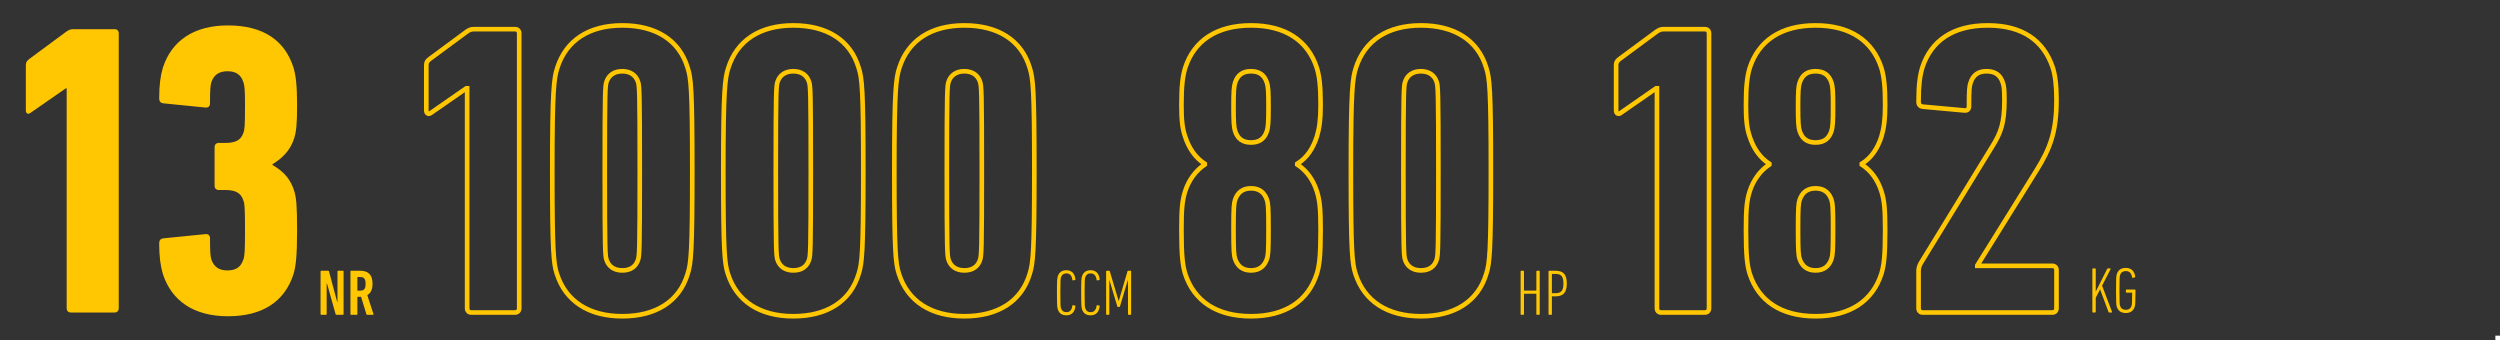 <svg width="1080" height="147" viewBox="0 0 1080 147" fill="none" xmlns="http://www.w3.org/2000/svg">
<rect x="0" y="0" width="1080" height="147" fill="#333333" stroke="none"/>
<rect x="1078" y="145" width="2" height="2" fill="white"/>
<path d="M28.8 133.2C28.8 134.28 29.52 135 30.6 135H49.5C50.58 135 51.3 134.28 51.3 133.2V14.4C51.3 13.32 50.58 12.6 49.5 12.6H31.68C30.42 12.6 29.7 12.96 28.62 13.68L12.78 25.38C11.52 26.28 11.16 27 11.16 28.26V47.7C11.16 49.14 12.24 49.5 13.14 48.78L28.44 38.16H28.8V133.2ZM70.383 118.44C74.163 129.96 83.703 136.62 98.463 136.62C113.583 136.62 122.943 130.14 126.723 118.62C127.803 115.2 128.343 110.52 128.343 99.54C128.343 88.38 127.983 85.32 127.083 82.44C125.463 77.22 122.403 73.98 117.723 71.28V70.92C122.223 68.22 125.463 64.8 127.083 59.76C127.983 56.88 128.343 53.64 128.343 45.54C128.343 37.08 127.803 32.4 126.723 28.98C122.943 17.46 113.763 10.98 98.463 10.98C83.703 10.98 74.163 17.64 70.383 29.16C69.303 32.76 68.763 36.9 68.763 42.48C68.763 43.74 69.303 44.46 70.563 44.64L88.563 46.44C89.823 46.62 90.723 46.08 90.723 44.64C90.723 38.7 90.903 37.08 91.263 35.64C92.343 32.4 94.503 30.78 98.283 30.78C101.883 30.78 104.043 32.22 105.123 35.46C105.663 36.9 105.843 38.7 105.843 45.54C105.843 54.54 105.663 56.16 105.123 57.42C104.043 60.66 101.523 61.74 97.383 61.74H94.503C93.423 61.74 92.703 62.46 92.703 63.54V80.28C92.703 81.36 93.423 82.08 94.503 82.08H97.203C101.523 82.08 104.043 83.16 105.123 86.58C105.663 87.84 105.843 89.64 105.843 99.36C105.843 108.9 105.663 110.7 105.123 112.14C104.043 115.38 101.883 116.82 98.283 116.82C94.503 116.82 92.343 115.2 91.263 111.96C90.903 110.52 90.723 108.9 90.723 102.96C90.723 101.52 89.823 100.98 88.563 101.16L70.563 102.96C69.303 103.14 68.763 103.86 68.763 105.12C68.763 110.7 69.303 114.84 70.383 118.44Z" fill="#FFC602"/>
<path d="M201.62 13.68L201.065 12.848L201.045 12.861L201.026 12.876L201.62 13.68ZM185.78 25.38L186.361 26.194L186.368 26.189L186.374 26.184L185.78 25.38ZM186.14 48.78L185.57 47.959L185.542 47.978L185.515 47.999L186.14 48.78ZM201.44 38.16V37.16H201.127L200.87 37.339L201.44 38.16ZM201.8 38.16H202.8V37.16H201.8V38.16ZM200.8 133.2C200.8 133.967 201.06 134.684 201.588 135.212C202.116 135.74 202.833 136 203.6 136V134C203.287 134 203.104 133.9 203.002 133.798C202.9 133.696 202.8 133.513 202.8 133.2H200.8ZM203.6 136H222.5V134H203.6V136ZM222.5 136C223.267 136 223.984 135.74 224.512 135.212C225.04 134.684 225.3 133.967 225.3 133.2H223.3C223.3 133.513 223.2 133.696 223.098 133.798C222.996 133.9 222.813 134 222.5 134V136ZM225.3 133.2V14.4H223.3V133.2H225.3ZM225.3 14.4C225.3 13.633 225.04 12.916 224.512 12.388C223.984 11.86 223.267 11.6 222.5 11.6V13.6C222.813 13.6 222.996 13.7 223.098 13.802C223.2 13.904 223.3 14.087 223.3 14.4H225.3ZM222.5 11.6H204.68V13.6H222.5V11.6ZM204.68 11.6C203.945 11.6 203.327 11.707 202.727 11.935C202.145 12.157 201.618 12.48 201.065 12.848L202.175 14.512C202.702 14.16 203.075 13.943 203.438 13.805C203.783 13.673 204.155 13.6 204.68 13.6V11.6ZM201.026 12.876L185.186 24.576L186.374 26.184L202.214 14.484L201.026 12.876ZM185.199 24.566C184.511 25.057 183.971 25.567 183.621 26.203C183.264 26.853 183.16 27.533 183.16 28.26H185.16C185.16 27.727 185.236 27.417 185.374 27.167C185.519 26.904 185.789 26.603 186.361 26.194L185.199 24.566ZM183.16 28.26V47.7H185.16V28.26H183.16ZM183.16 47.7C183.16 48.652 183.532 49.553 184.387 49.955C185.218 50.346 186.118 50.078 186.765 49.561L185.515 47.999C185.262 48.202 185.172 48.114 185.238 48.145C185.265 48.158 185.257 48.168 185.233 48.121C185.205 48.068 185.16 47.939 185.16 47.7H183.16ZM186.71 49.602L202.01 38.981L200.87 37.339L185.57 47.959L186.71 49.602ZM201.44 39.16H201.8V37.16H201.44V39.16ZM200.8 38.16V133.2H202.8V38.16H200.8ZM240.563 118.26L241.516 117.957L241.515 117.955L240.563 118.26ZM297.083 118.26L296.13 117.955L296.127 117.965L296.125 117.974L297.083 118.26ZM297.083 29.34L296.125 29.626L296.127 29.635L296.13 29.645L297.083 29.34ZM240.743 29.34L241.695 29.645L241.696 29.643L240.743 29.34ZM261.983 112.14L261.025 112.427L261.028 112.438L261.983 112.14ZM261.983 35.46L261.028 35.162L261.025 35.173L261.983 35.46ZM275.663 35.46L276.621 35.173L276.617 35.162L275.663 35.46ZM275.663 112.14L276.617 112.438L276.621 112.427L275.663 112.14ZM239.61 118.563C241.566 124.71 245.167 129.495 250.167 132.734C255.156 135.967 261.476 137.62 268.823 137.62V135.62C261.77 135.62 255.85 134.033 251.254 131.056C246.668 128.085 243.34 123.69 241.516 117.957L239.61 118.563ZM268.823 137.62C276.164 137.62 282.528 136.014 287.542 132.805C292.569 129.587 296.176 124.794 298.041 118.546L296.125 117.974C294.39 123.786 291.067 128.173 286.464 131.12C281.847 134.076 275.882 135.62 268.823 135.62V137.62ZM298.035 118.565C299.535 113.877 300.063 108.817 300.063 73.8H298.063C298.063 108.983 297.51 113.643 296.13 117.955L298.035 118.565ZM300.063 73.8C300.063 38.783 299.535 33.723 298.035 29.035L296.13 29.645C297.51 33.957 298.063 38.617 298.063 73.8H300.063ZM298.041 29.054C296.176 22.806 292.569 18.013 287.542 14.795C282.528 11.586 276.164 9.98 268.823 9.98V11.98C275.882 11.98 281.847 13.524 286.464 16.48C291.067 19.427 294.39 23.814 296.125 29.626L298.041 29.054ZM268.823 9.98C261.476 9.98 255.199 11.633 250.253 14.868C245.298 18.109 241.744 22.895 239.79 29.037L241.696 29.643C243.522 23.904 246.808 19.511 251.348 16.542C255.897 13.566 261.77 11.98 268.823 11.98V9.98ZM239.79 29.035C238.291 33.719 237.583 38.767 237.583 73.8H239.583C239.583 38.633 240.314 33.961 241.695 29.645L239.79 29.035ZM237.583 73.8C237.583 108.817 238.11 113.877 239.61 118.565L241.515 117.955C240.135 113.643 239.583 108.983 239.583 73.8H237.583ZM262.941 111.853C262.715 111.101 262.533 110.244 262.42 105.165C262.308 100.116 262.263 90.993 262.263 73.8H260.263C260.263 90.987 260.308 100.134 260.421 105.21C260.533 110.256 260.71 111.379 261.025 112.427L262.941 111.853ZM262.263 73.8C262.263 56.607 262.308 47.484 262.42 42.435C262.533 37.356 262.715 36.499 262.941 35.747L261.025 35.173C260.71 36.221 260.533 37.343 260.421 42.39C260.308 47.466 260.263 56.613 260.263 73.8H262.263ZM262.937 35.758C263.33 34.503 264.019 33.526 264.967 32.857C265.917 32.186 267.191 31.78 268.823 31.78V29.78C266.854 29.78 265.158 30.274 263.814 31.223C262.466 32.174 261.536 33.537 261.028 35.162L262.937 35.758ZM268.823 31.78C270.454 31.78 271.728 32.186 272.679 32.857C273.626 33.526 274.316 34.503 274.708 35.758L276.617 35.162C276.11 33.537 275.179 32.174 273.832 31.223C272.487 30.274 270.791 29.78 268.823 29.78V31.78ZM274.705 35.747C274.93 36.499 275.113 37.356 275.226 42.435C275.338 47.484 275.383 56.607 275.383 73.8H277.383C277.383 56.613 277.338 47.466 277.225 42.39C277.113 37.343 276.935 36.221 276.621 35.173L274.705 35.747ZM275.383 73.8C275.383 90.993 275.338 100.116 275.226 105.165C275.113 110.244 274.93 111.101 274.705 111.853L276.621 112.427C276.935 111.379 277.113 110.256 277.225 105.21C277.338 100.134 277.383 90.987 277.383 73.8H275.383ZM274.708 111.842C274.31 113.117 273.655 114.089 272.739 114.748C271.82 115.41 270.553 115.82 268.823 115.82V117.82C270.873 117.82 272.576 117.33 273.907 116.372C275.241 115.411 276.116 114.043 276.617 112.438L274.708 111.842ZM268.823 115.82C267.191 115.82 265.917 115.414 264.967 114.743C264.019 114.074 263.33 113.097 262.937 111.842L261.028 112.438C261.536 114.063 262.466 115.426 263.814 116.377C265.158 117.326 266.854 117.82 268.823 117.82V115.82ZM314.446 118.26L315.399 117.957L315.398 117.955L314.446 118.26ZM370.966 118.26L370.013 117.955L370.01 117.965L370.007 117.974L370.966 118.26ZM370.966 29.34L370.007 29.626L370.01 29.635L370.013 29.645L370.966 29.34ZM314.626 29.34L315.578 29.645L315.579 29.643L314.626 29.34ZM335.866 112.14L334.908 112.427L334.911 112.438L335.866 112.14ZM335.866 35.46L334.911 35.162L334.908 35.173L335.866 35.46ZM349.546 35.46L350.504 35.173L350.5 35.162L349.546 35.46ZM349.546 112.14L350.5 112.438L350.503 112.427L349.546 112.14ZM313.493 118.563C315.448 124.71 319.05 129.495 324.049 132.734C329.038 135.967 335.359 137.62 342.706 137.62V135.62C335.653 135.62 329.733 134.033 325.137 131.056C320.551 128.085 317.223 123.69 315.399 117.957L313.493 118.563ZM342.706 137.62C350.047 137.62 356.411 136.014 361.425 132.805C366.451 129.587 370.059 124.794 371.924 118.546L370.007 117.974C368.273 123.786 364.95 128.173 360.346 131.12C355.73 134.076 349.765 135.62 342.706 135.62V137.62ZM371.918 118.565C373.418 113.877 373.946 108.817 373.946 73.8H371.946C371.946 108.983 371.393 113.643 370.013 117.955L371.918 118.565ZM373.946 73.8C373.946 38.783 373.418 33.723 371.918 29.035L370.013 29.645C371.393 33.957 371.946 38.617 371.946 73.8H373.946ZM371.924 29.054C370.059 22.806 366.451 18.013 361.425 14.795C356.411 11.586 350.047 9.98 342.706 9.98V11.98C349.765 11.98 355.73 13.524 360.346 16.48C364.95 19.427 368.273 23.814 370.007 29.626L371.924 29.054ZM342.706 9.98C335.358 9.98 329.081 11.633 324.136 14.868C319.181 18.109 315.627 22.895 313.673 29.037L315.579 29.643C317.404 23.904 320.691 19.511 325.23 16.542C329.78 13.566 335.653 11.98 342.706 11.98V9.98ZM313.673 29.035C312.174 33.719 311.466 38.767 311.466 73.8H313.466C313.466 38.633 314.197 33.961 315.578 29.645L313.673 29.035ZM311.466 73.8C311.466 108.817 311.993 113.877 313.493 118.565L315.398 117.955C314.018 113.643 313.466 108.983 313.466 73.8H311.466ZM336.823 111.853C336.598 111.101 336.416 110.244 336.303 105.165C336.191 100.116 336.146 90.993 336.146 73.8H334.146C334.146 90.987 334.191 100.134 334.303 105.21C334.416 110.256 334.593 111.379 334.908 112.427L336.823 111.853ZM336.146 73.8C336.146 56.607 336.191 47.484 336.303 42.435C336.416 37.356 336.598 36.499 336.823 35.747L334.908 35.173C334.593 36.221 334.416 37.343 334.303 42.39C334.191 47.466 334.146 56.613 334.146 73.8H336.146ZM336.82 35.758C337.212 34.503 337.902 33.526 338.85 32.857C339.8 32.186 341.074 31.78 342.706 31.78V29.78C340.737 29.78 339.041 30.274 337.696 31.223C336.349 32.174 335.419 33.537 334.911 35.162L336.82 35.758ZM342.706 31.78C344.337 31.78 345.611 32.186 346.561 32.857C347.509 33.526 348.199 34.503 348.591 35.758L350.5 35.162C349.992 33.537 349.062 32.174 347.715 31.223C346.37 30.274 344.674 29.78 342.706 29.78V31.78ZM348.588 35.747C348.813 36.499 348.996 37.356 349.108 42.435C349.221 47.484 349.266 56.607 349.266 73.8H351.266C351.266 56.613 351.221 47.466 351.108 42.39C350.996 37.343 350.818 36.221 350.503 35.173L348.588 35.747ZM349.266 73.8C349.266 90.993 349.221 100.116 349.108 105.165C348.996 110.244 348.813 111.101 348.588 111.853L350.503 112.427C350.818 111.379 350.996 110.256 351.108 105.21C351.221 100.134 351.266 90.987 351.266 73.8H349.266ZM348.591 111.842C348.193 113.117 347.538 114.089 346.621 114.748C345.703 115.41 344.436 115.82 342.706 115.82V117.82C344.756 117.82 346.458 117.33 347.79 116.372C349.123 115.411 349.999 114.043 350.5 112.438L348.591 111.842ZM342.706 115.82C341.074 115.82 339.8 115.414 338.85 114.743C337.902 114.074 337.212 113.097 336.82 111.842L334.911 112.438C335.419 114.063 336.349 115.426 337.696 116.377C339.041 117.326 340.737 117.82 342.706 117.82V115.82ZM388.328 118.26L389.281 117.957L389.281 117.955L388.328 118.26ZM444.848 118.26L443.896 117.955L443.893 117.965L443.89 117.974L444.848 118.26ZM444.848 29.34L443.89 29.626L443.893 29.635L443.896 29.645L444.848 29.34ZM388.508 29.34L389.461 29.645L389.461 29.643L388.508 29.34ZM409.748 112.14L408.791 112.427L408.794 112.438L409.748 112.14ZM409.748 35.46L408.794 35.162L408.791 35.173L409.748 35.46ZM423.428 35.46L424.386 35.173L424.383 35.162L423.428 35.46ZM423.428 112.14L424.383 112.438L424.386 112.427L423.428 112.14ZM387.376 118.563C389.331 124.71 392.933 129.495 397.932 132.734C402.921 135.967 409.241 137.62 416.588 137.62V135.62C409.535 135.62 403.616 134.033 399.02 131.056C394.434 128.085 391.106 123.69 389.281 117.957L387.376 118.563ZM416.588 137.62C423.929 137.62 430.294 136.014 435.308 132.805C440.334 129.587 443.942 124.794 445.807 118.546L443.89 117.974C442.155 123.786 438.833 128.173 434.229 131.12C429.613 134.076 423.647 135.62 416.588 135.62V137.62ZM445.801 118.565C447.301 113.877 447.828 108.817 447.828 73.8H445.828C445.828 108.983 445.276 113.643 443.896 117.955L445.801 118.565ZM447.828 73.8C447.828 38.783 447.301 33.723 445.801 29.035L443.896 29.645C445.276 33.957 445.828 38.617 445.828 73.8H447.828ZM445.807 29.054C443.942 22.806 440.334 18.013 435.308 14.795C430.294 11.586 423.929 9.98 416.588 9.98V11.98C423.647 11.98 429.613 13.524 434.229 16.48C438.833 19.427 442.155 23.814 443.89 29.626L445.807 29.054ZM416.588 9.98C409.241 9.98 402.964 11.633 398.019 14.868C393.063 18.109 389.51 22.895 387.556 29.037L389.461 29.643C391.287 23.904 394.574 19.511 399.113 16.542C403.663 13.566 409.536 11.98 416.588 11.98V9.98ZM387.556 29.035C386.057 33.719 385.348 38.767 385.348 73.8H387.348C387.348 38.633 388.08 33.961 389.461 29.645L387.556 29.035ZM385.348 73.8C385.348 108.817 385.876 113.877 387.376 118.565L389.281 117.955C387.901 113.643 387.348 108.983 387.348 73.8H385.348ZM410.706 111.853C410.481 111.101 410.299 110.244 410.186 105.165C410.073 100.116 410.028 90.993 410.028 73.8H408.028C408.028 90.987 408.073 100.134 408.186 105.21C408.298 110.256 408.476 111.379 408.791 112.427L410.706 111.853ZM410.028 73.8C410.028 56.607 410.073 47.484 410.186 42.435C410.299 37.356 410.481 36.499 410.706 35.747L408.791 35.173C408.476 36.221 408.298 37.343 408.186 42.39C408.073 47.466 408.028 56.613 408.028 73.8H410.028ZM410.703 35.758C411.095 34.503 411.785 33.526 412.733 32.857C413.683 32.186 414.957 31.78 416.588 31.78V29.78C414.62 29.78 412.924 30.274 411.579 31.223C410.232 32.174 409.302 33.537 408.794 35.162L410.703 35.758ZM416.588 31.78C418.22 31.78 419.494 32.186 420.444 32.857C421.392 33.526 422.082 34.503 422.474 35.758L424.383 35.162C423.875 33.537 422.945 32.174 421.598 31.223C420.253 30.274 418.557 29.78 416.588 29.78V31.78ZM422.471 35.747C422.696 36.499 422.878 37.356 422.991 42.435C423.103 47.484 423.148 56.607 423.148 73.8H425.148C425.148 56.613 425.103 47.466 424.991 42.39C424.879 37.343 424.701 36.221 424.386 35.173L422.471 35.747ZM423.148 73.8C423.148 90.993 423.103 100.116 422.991 105.165C422.878 110.244 422.696 111.101 422.471 111.853L424.386 112.427C424.701 111.379 424.879 110.256 424.991 105.21C425.103 100.134 425.148 90.987 425.148 73.8H423.148ZM422.474 111.842C422.075 113.117 421.421 114.089 420.504 114.748C419.586 115.41 418.318 115.82 416.588 115.82V117.82C418.638 117.82 420.341 117.33 421.673 116.372C423.006 115.411 423.882 114.043 424.383 112.438L422.474 111.842ZM416.588 115.82C414.957 115.82 413.683 115.414 412.733 114.743C411.785 114.074 411.095 113.097 410.703 111.842L408.794 112.438C409.302 114.063 410.232 115.426 411.579 116.377C412.924 117.326 414.62 117.82 416.588 117.82V115.82Z" fill="#FFC602"/>
<path d="M512 118.26L511.042 118.547L511.045 118.557L511.048 118.567L512 118.26ZM568.88 118.26L569.832 118.567L569.835 118.557L569.838 118.547L568.88 118.26ZM568.88 82.62L569.833 82.317L569.832 82.314L568.88 82.62ZM560.42 71.1H559.42V71.649L559.883 71.944L560.42 71.1ZM560.42 70.74L559.9 69.886L559.42 70.178V70.74H560.42ZM568.88 59.04L569.832 59.346L569.835 59.337L569.838 59.327L568.88 59.04ZM568.88 29.34L569.838 29.053L569.835 29.043L569.832 29.033L568.88 29.34ZM512 29.34L511.048 29.033L511.045 29.043L511.042 29.053L512 29.34ZM512 59.04L512.952 58.734L512.948 58.722L512.944 58.71L512 59.04ZM520.46 70.74H521.46V70.191L520.997 69.896L520.46 70.74ZM520.46 71.1L521.015 71.932L521.46 71.635V71.1H520.46ZM512 82.62L511.048 82.314L511.047 82.317L512 82.62ZM533.6 56.7L532.651 57.016L532.651 57.016L533.6 56.7ZM533.6 35.64L532.651 35.324L532.651 35.324L533.6 35.64ZM547.28 35.64L546.331 35.956L546.331 35.956L547.28 35.64ZM547.28 56.7L546.331 56.384L546.331 56.384L547.28 56.7ZM533.6 111.96L532.651 112.276L532.654 112.285L532.657 112.293L533.6 111.96ZM533.6 86.22L532.657 85.887L532.654 85.895L532.651 85.904L533.6 86.22ZM547.28 86.22L548.229 85.904L548.226 85.895L548.223 85.887L547.28 86.22ZM547.28 111.96L548.223 112.293L548.226 112.285L548.229 112.276L547.28 111.96ZM511.048 118.567C513.002 124.613 516.508 129.4 521.487 132.664C526.456 135.922 532.824 137.62 540.44 137.62V135.62C533.116 135.62 527.154 133.988 522.583 130.991C518.022 128 514.778 123.607 512.952 117.953L511.048 118.567ZM540.44 137.62C548.056 137.62 554.424 135.922 559.393 132.664C564.372 129.4 567.878 124.613 569.832 118.567L567.928 117.953C566.102 123.607 562.858 128 558.297 130.991C553.726 133.988 547.764 135.62 540.44 135.62V137.62ZM569.838 118.547C570.962 114.799 571.5 110.716 571.5 99.36H569.5C569.5 110.684 568.958 114.521 567.922 117.973L569.838 118.547ZM571.5 99.36C571.5 90.168 571.143 86.435 569.833 82.317L567.927 82.923C569.137 86.725 569.5 90.192 569.5 99.36H571.5ZM569.832 82.314C568.152 77.087 565.143 72.92 560.957 70.256L559.883 71.944C563.617 74.32 566.368 78.073 567.928 82.926L569.832 82.314ZM561.42 71.1V70.74H559.42V71.1H561.42ZM560.94 71.594C565.346 68.912 568.164 64.537 569.832 59.346L567.928 58.734C566.356 63.623 563.774 67.528 559.9 69.886L560.94 71.594ZM569.838 59.327C570.954 55.607 571.5 51.724 571.5 45.36H569.5C569.5 51.596 568.966 55.273 567.922 58.753L569.838 59.327ZM571.5 45.36C571.5 37.042 570.959 32.789 569.838 29.053L567.922 29.627C568.961 33.09 569.5 37.118 569.5 45.36H571.5ZM569.832 29.033C567.878 22.986 564.372 18.201 559.393 14.936C554.424 11.678 548.056 9.98 540.44 9.98V11.98C547.764 11.98 553.726 13.612 558.297 16.609C562.858 19.599 566.102 23.994 567.928 29.647L569.832 29.033ZM540.44 9.98C532.824 9.98 526.456 11.678 521.487 14.936C516.508 18.201 513.002 22.986 511.048 29.033L512.952 29.647C514.778 23.994 518.022 19.599 522.583 16.609C527.154 13.612 533.116 11.98 540.44 11.98V9.98ZM511.042 29.053C509.921 32.789 509.38 37.042 509.38 45.36H511.38C511.38 37.118 511.919 33.09 512.958 29.627L511.042 29.053ZM509.38 45.36C509.38 51.685 509.738 55.605 511.056 59.37L512.944 58.71C511.742 55.275 511.38 51.635 511.38 45.36H509.38ZM511.048 59.346C512.723 64.557 515.725 68.912 519.923 71.584L520.997 69.896C517.275 67.528 514.517 63.603 512.952 58.734L511.048 59.346ZM519.46 70.74V71.1H521.46V70.74H519.46ZM519.905 70.268C515.929 72.919 512.734 77.069 511.048 82.314L512.952 82.926C514.506 78.091 517.431 74.321 521.015 71.932L519.905 70.268ZM511.047 82.317C509.737 86.435 509.38 90.168 509.38 99.36H511.38C511.38 90.192 511.743 86.725 512.953 82.923L511.047 82.317ZM509.38 99.36C509.38 110.716 509.918 114.799 511.042 118.547L512.958 117.973C511.922 114.521 511.38 110.684 511.38 99.36H509.38ZM540.44 60.56C538.79 60.56 537.572 60.19 536.659 59.533C535.747 58.877 535.041 57.861 534.549 56.384L532.651 57.016C533.239 58.779 534.153 60.193 535.491 61.157C536.828 62.12 538.49 62.56 540.44 62.56V60.56ZM534.549 56.384C534.071 54.949 533.88 52.969 533.88 46.08H531.88C531.88 52.871 532.049 55.211 532.651 57.016L534.549 56.384ZM533.88 46.08C533.88 39.195 534.07 37.392 534.549 35.956L532.651 35.324C532.05 37.128 531.88 39.285 531.88 46.08H533.88ZM534.549 35.956C535.041 34.479 535.747 33.463 536.659 32.806C537.572 32.15 538.79 31.78 540.44 31.78V29.78C538.49 29.78 536.828 30.22 535.491 31.183C534.153 32.147 533.239 33.561 532.651 35.324L534.549 35.956ZM540.44 31.78C542.09 31.78 543.308 32.15 544.221 32.806C545.133 33.463 545.839 34.479 546.331 35.956L548.229 35.324C547.641 33.561 546.727 32.147 545.389 31.183C544.052 30.22 542.39 29.78 540.44 29.78V31.78ZM546.331 35.956C546.81 37.392 547 39.195 547 46.08H549C549 39.285 548.83 37.128 548.229 35.324L546.331 35.956ZM547 46.08C547 52.969 546.809 54.949 546.331 56.384L548.229 57.016C548.831 55.211 549 52.871 549 46.08H547ZM546.331 56.384C545.839 57.861 545.133 58.877 544.221 59.533C543.308 60.19 542.09 60.56 540.44 60.56V62.56C542.39 62.56 544.052 62.12 545.389 61.157C546.727 60.193 547.641 58.779 548.229 57.016L546.331 56.384ZM534.549 111.644C534.072 110.214 533.88 108.787 533.88 99H531.88C531.88 108.653 532.048 110.466 532.651 112.276L534.549 111.644ZM533.88 99C533.88 89.216 534.072 87.967 534.549 86.536L532.651 85.904C532.048 87.713 531.88 89.344 531.88 99H533.88ZM534.543 86.553C535.034 85.162 535.743 84.132 536.67 83.446C537.592 82.764 538.812 82.36 540.44 82.36V80.36C538.468 80.36 536.808 80.856 535.48 81.839C534.157 82.818 533.246 84.219 532.657 85.887L534.543 86.553ZM540.44 82.36C542.068 82.36 543.288 82.764 544.21 83.446C545.137 84.132 545.846 85.162 546.337 86.553L548.223 85.887C547.634 84.219 546.723 82.818 545.4 81.839C544.072 80.856 542.412 80.36 540.44 80.36V82.36ZM546.331 86.536C546.808 87.967 547 89.216 547 99H549C549 89.344 548.832 87.713 548.229 85.904L546.331 86.536ZM547 99C547 108.787 546.808 110.214 546.331 111.644L548.229 112.276C548.832 110.466 549 108.653 549 99H547ZM546.337 111.627C545.846 113.018 545.137 114.048 544.21 114.734C543.288 115.416 542.068 115.82 540.44 115.82V117.82C542.412 117.82 544.072 117.324 545.4 116.341C546.723 115.362 547.634 113.962 548.223 112.293L546.337 111.627ZM540.44 115.82C538.812 115.82 537.592 115.416 536.67 114.734C535.743 114.048 535.034 113.018 534.543 111.627L532.657 112.293C533.246 113.962 534.157 115.362 535.48 116.341C536.808 117.324 538.468 117.82 540.44 117.82V115.82ZM585.563 118.26L586.516 117.957L586.515 117.955L585.563 118.26ZM642.083 118.26L641.13 117.955L641.127 117.965L641.125 117.974L642.083 118.26ZM642.083 29.34L641.125 29.626L641.127 29.635L641.13 29.645L642.083 29.34ZM585.743 29.34L586.695 29.645L586.696 29.643L585.743 29.34ZM606.983 112.14L606.025 112.427L606.028 112.438L606.983 112.14ZM606.983 35.46L606.028 35.162L606.025 35.173L606.983 35.46ZM620.663 35.46L621.621 35.173L621.617 35.162L620.663 35.46ZM620.663 112.14L621.617 112.438L621.621 112.427L620.663 112.14ZM584.61 118.563C586.566 124.71 590.167 129.495 595.167 132.734C600.156 135.967 606.476 137.62 613.823 137.62V135.62C606.77 135.62 600.85 134.033 596.254 131.056C591.668 128.085 588.34 123.69 586.516 117.957L584.61 118.563ZM613.823 137.62C621.164 137.62 627.528 136.014 632.542 132.805C637.569 129.587 641.176 124.794 643.041 118.546L641.125 117.974C639.39 123.786 636.067 128.173 631.464 131.12C626.847 134.076 620.882 135.62 613.823 135.62V137.62ZM643.035 118.565C644.535 113.877 645.063 108.817 645.063 73.8H643.063C643.063 108.983 642.51 113.643 641.13 117.955L643.035 118.565ZM645.063 73.8C645.063 38.783 644.535 33.723 643.035 29.035L641.13 29.645C642.51 33.957 643.063 38.617 643.063 73.8H645.063ZM643.041 29.054C641.176 22.806 637.569 18.013 632.542 14.795C627.528 11.586 621.164 9.98 613.823 9.98V11.98C620.882 11.98 626.847 13.524 631.464 16.48C636.067 19.427 639.39 23.814 641.125 29.626L643.041 29.054ZM613.823 9.98C606.476 9.98 600.199 11.633 595.253 14.868C590.298 18.109 586.744 22.895 584.79 29.037L586.696 29.643C588.522 23.904 591.808 19.511 596.348 16.542C600.897 13.566 606.77 11.98 613.823 11.98V9.98ZM584.79 29.035C583.291 33.719 582.583 38.767 582.583 73.8H584.583C584.583 38.633 585.314 33.961 586.695 29.645L584.79 29.035ZM582.583 73.8C582.583 108.817 583.11 113.877 584.61 118.565L586.515 117.955C585.135 113.643 584.583 108.983 584.583 73.8H582.583ZM607.941 111.853C607.715 111.101 607.533 110.244 607.42 105.165C607.308 100.116 607.263 90.993 607.263 73.8H605.263C605.263 90.987 605.308 100.134 605.421 105.21C605.533 110.256 605.71 111.379 606.025 112.427L607.941 111.853ZM607.263 73.8C607.263 56.607 607.308 47.484 607.42 42.435C607.533 37.356 607.715 36.499 607.941 35.747L606.025 35.173C605.71 36.221 605.533 37.343 605.421 42.39C605.308 47.466 605.263 56.613 605.263 73.8H607.263ZM607.937 35.758C608.33 34.503 609.019 33.526 609.967 32.857C610.917 32.186 612.191 31.78 613.823 31.78V29.78C611.854 29.78 610.158 30.274 608.814 31.223C607.466 32.174 606.536 33.537 606.028 35.162L607.937 35.758ZM613.823 31.78C615.454 31.78 616.728 32.186 617.679 32.857C618.626 33.526 619.316 34.503 619.708 35.758L621.617 35.162C621.11 33.537 620.179 32.174 618.832 31.223C617.487 30.274 615.791 29.78 613.823 29.78V31.78ZM619.705 35.747C619.93 36.499 620.113 37.356 620.226 42.435C620.338 47.484 620.383 56.607 620.383 73.8H622.383C622.383 56.613 622.338 47.466 622.225 42.39C622.113 37.343 621.935 36.221 621.621 35.173L619.705 35.747ZM620.383 73.8C620.383 90.993 620.338 100.116 620.226 105.165C620.113 110.244 619.93 111.101 619.705 111.853L621.621 112.427C621.935 111.379 622.113 110.256 622.225 105.21C622.338 100.134 622.383 90.987 622.383 73.8H620.383ZM619.708 111.842C619.31 113.117 618.655 114.089 617.739 114.748C616.82 115.41 615.553 115.82 613.823 115.82V117.82C615.873 117.82 617.576 117.33 618.907 116.372C620.241 115.411 621.116 114.043 621.617 112.438L619.708 111.842ZM613.823 115.82C612.191 115.82 610.917 115.414 609.967 114.743C609.019 114.074 608.33 113.097 607.937 111.842L606.028 112.438C606.536 114.063 607.466 115.426 608.814 116.377C610.158 117.326 611.854 117.82 613.823 117.82V115.82Z" fill="#FFC602"/>
<path d="M456.96 133.62C457.52 135.328 458.752 136.224 460.684 136.224C462.924 136.224 464.324 134.824 464.576 132.332C464.604 132.164 464.576 132.024 464.408 131.996L463.568 131.828C463.4 131.772 463.26 131.856 463.26 132.024C463.036 133.844 462.224 134.852 460.712 134.852C459.508 134.852 458.752 134.32 458.36 133.172C458.164 132.556 458.08 131.912 458.08 126.48C458.08 121.048 458.164 120.404 458.36 119.788C458.752 118.64 459.508 118.108 460.712 118.108C462.224 118.108 463.036 119.116 463.26 120.908C463.26 121.104 463.4 121.188 463.568 121.132L464.408 120.964C464.576 120.908 464.604 120.796 464.576 120.6C464.324 118.136 462.924 116.736 460.684 116.736C458.752 116.736 457.52 117.632 456.96 119.34C456.708 120.152 456.596 120.908 456.596 126.48C456.596 132.052 456.708 132.808 456.96 133.62ZM467.433 133.62C467.993 135.328 469.225 136.224 471.157 136.224C473.397 136.224 474.797 134.824 475.049 132.332C475.077 132.164 475.049 132.024 474.881 131.996L474.041 131.828C473.873 131.772 473.733 131.856 473.733 132.024C473.509 133.844 472.697 134.852 471.185 134.852C469.981 134.852 469.225 134.32 468.833 133.172C468.637 132.556 468.553 131.912 468.553 126.48C468.553 121.048 468.637 120.404 468.833 119.788C469.225 118.64 469.981 118.108 471.185 118.108C472.697 118.108 473.509 119.116 473.733 120.908C473.733 121.104 473.873 121.188 474.041 121.132L474.881 120.964C475.049 120.908 475.077 120.796 475.049 120.6C474.797 118.136 473.397 116.736 471.157 116.736C469.225 116.736 467.993 117.632 467.433 119.34C467.181 120.152 467.069 120.908 467.069 126.48C467.069 132.052 467.181 132.808 467.433 133.62ZM477.849 135.72C477.849 135.888 477.961 136 478.129 136H478.941C479.109 136 479.221 135.888 479.221 135.72V121.104H479.305L482.665 132.332C482.721 132.528 482.805 132.612 482.973 132.612H483.533C483.701 132.612 483.785 132.528 483.841 132.332L487.201 121.104H487.285V135.72C487.285 135.888 487.397 136 487.565 136H488.377C488.545 136 488.657 135.888 488.657 135.72V117.24C488.657 117.072 488.545 116.96 488.377 116.96H487.425C487.257 116.96 487.117 117.044 487.061 117.24L483.309 130.008H483.253L479.445 117.24C479.389 117.044 479.277 116.96 479.081 116.96H478.129C477.961 116.96 477.849 117.072 477.849 117.24V135.72Z" fill="#FFC602"/>
<path d="M138.484 135.72C138.484 135.888 138.596 136 138.764 136H140.836C141.004 136 141.116 135.888 141.116 135.72V122.56H141.284L144.98 135.72C145.036 135.916 145.148 136 145.372 136H148.144C148.312 136 148.424 135.888 148.424 135.72V117.24C148.424 117.072 148.312 116.96 148.144 116.96H146.072C145.904 116.96 145.792 117.072 145.792 117.24V130.4H145.652L142.124 117.24C142.068 117.044 141.956 116.96 141.732 116.96H138.764C138.596 116.96 138.484 117.072 138.484 117.24V135.72ZM161.218 136C161.358 136 161.414 135.86 161.358 135.72L158.67 127.488C160.098 126.676 160.938 125.108 160.938 122.616C160.938 118.444 158.894 116.96 155.506 116.96H151.67C151.502 116.96 151.39 117.072 151.39 117.24V135.72C151.39 135.888 151.502 136 151.67 136H154.106C154.274 136 154.386 135.888 154.386 135.72V128.384C154.386 128.272 154.442 128.216 154.554 128.216H155.506H155.982L158.306 135.804C158.362 135.944 158.446 136 158.614 136H161.218ZM155.534 125.556H154.554C154.442 125.556 154.386 125.5 154.386 125.388V119.844C154.386 119.732 154.442 119.676 154.554 119.676H155.534C157.214 119.676 157.942 120.376 157.942 122.616C157.942 124.884 157.214 125.556 155.534 125.556Z" fill="#FFC602"/>
<path d="M656.904 135.72C656.904 135.888 657.016 136 657.184 136H658.08C658.248 136 658.36 135.888 658.36 135.72V127.068C658.36 126.956 658.416 126.9 658.528 126.9H663.54C663.652 126.9 663.708 126.956 663.708 127.068V135.72C663.708 135.888 663.82 136 663.988 136H664.884C665.052 136 665.164 135.888 665.164 135.72V117.24C665.164 117.072 665.052 116.96 664.884 116.96H663.988C663.82 116.96 663.708 117.072 663.708 117.24V125.36C663.708 125.472 663.652 125.528 663.54 125.528H658.528C658.416 125.528 658.36 125.472 658.36 125.36V117.24C658.36 117.072 658.248 116.96 658.08 116.96H657.184C657.016 116.96 656.904 117.072 656.904 117.24V135.72ZM670.139 136C670.307 136 670.419 135.888 670.419 135.72V128.188C670.419 128.076 670.475 128.02 670.587 128.02H671.987C675.291 128.02 676.859 126.424 676.859 122.476C676.859 118.5 675.319 116.96 671.987 116.96H669.243C669.075 116.96 668.963 117.072 668.963 117.24V135.72C668.963 135.888 669.075 136 669.243 136H670.139ZM671.987 126.648H670.587C670.475 126.648 670.419 126.592 670.419 126.48V118.5C670.419 118.388 670.475 118.332 670.587 118.332H671.987C674.479 118.332 675.403 119.452 675.403 122.476C675.403 125.528 674.479 126.648 671.987 126.648Z" fill="#FFC602"/>
<path d="M903.904 134.72C903.904 134.888 904.016 135 904.184 135H905.08C905.248 135 905.36 134.888 905.36 134.72V128.644L907.236 125.004L910.876 134.776C910.932 134.944 911.016 135 911.184 135H912.248C912.388 135 912.444 134.888 912.388 134.72L908.104 123.408L911.8 116.212C911.856 116.072 911.8 115.96 911.632 115.96H910.624C910.456 115.96 910.372 116.016 910.288 116.184L905.36 125.984V116.24C905.36 116.072 905.248 115.96 905.08 115.96H904.184C904.016 115.96 903.904 116.072 903.904 116.24V134.72ZM914.487 132.62C915.047 134.328 916.363 135.224 918.323 135.224C920.283 135.224 921.599 134.328 922.159 132.62C922.439 131.78 922.523 131.052 922.523 126.124V125.368C922.523 125.2 922.411 125.088 922.243 125.088H918.659C918.491 125.088 918.379 125.2 918.379 125.368V126.152C918.379 126.32 918.491 126.432 918.659 126.432H920.927C921.039 126.432 921.095 126.488 921.095 126.6C921.095 130.94 921.011 131.528 920.815 132.172C920.423 133.292 919.555 133.852 918.351 133.852C917.147 133.852 916.279 133.292 915.887 132.172C915.691 131.528 915.607 130.94 915.607 125.48C915.607 120.02 915.691 119.432 915.887 118.788C916.279 117.64 917.119 117.108 918.323 117.108C920.003 117.108 920.815 118.144 921.067 119.824C921.095 119.992 921.207 120.076 921.403 120.02L922.215 119.852C922.383 119.796 922.439 119.684 922.411 119.488C922.103 117.192 920.787 115.736 918.323 115.736C916.363 115.736 915.047 116.632 914.487 118.34C914.207 119.18 914.123 119.908 914.123 125.48C914.123 131.052 914.207 131.78 914.487 132.62Z" fill="#FFC602"/>
<path d="M715.62 13.68L715.065 12.848L715.045 12.861L715.026 12.876L715.62 13.68ZM699.78 25.38L700.361 26.194L700.368 26.189L700.374 26.184L699.78 25.38ZM700.14 48.78L699.57 47.959L699.542 47.978L699.515 47.999L700.14 48.78ZM715.44 38.16V37.16H715.127L714.87 37.339L715.44 38.16ZM715.8 38.16H716.8V37.16H715.8V38.16ZM714.8 133.2C714.8 133.967 715.06 134.684 715.588 135.212C716.116 135.74 716.833 136 717.6 136V134C717.287 134 717.104 133.9 717.002 133.798C716.9 133.696 716.8 133.513 716.8 133.2H714.8ZM717.6 136H736.5V134H717.6V136ZM736.5 136C737.267 136 737.984 135.74 738.512 135.212C739.04 134.684 739.3 133.967 739.3 133.2H737.3C737.3 133.513 737.2 133.696 737.098 133.798C736.996 133.9 736.813 134 736.5 134V136ZM739.3 133.2V14.4H737.3V133.2H739.3ZM739.3 14.4C739.3 13.633 739.04 12.916 738.512 12.388C737.984 11.86 737.267 11.6 736.5 11.6V13.6C736.813 13.6 736.996 13.7 737.098 13.802C737.2 13.904 737.3 14.087 737.3 14.4H739.3ZM736.5 11.6H718.68V13.6H736.5V11.6ZM718.68 11.6C717.945 11.6 717.327 11.707 716.727 11.935C716.145 12.157 715.618 12.48 715.065 12.848L716.175 14.512C716.702 14.16 717.075 13.943 717.438 13.805C717.783 13.673 718.155 13.6 718.68 13.6V11.6ZM715.026 12.876L699.186 24.576L700.374 26.184L716.214 14.484L715.026 12.876ZM699.199 24.566C698.511 25.057 697.971 25.567 697.621 26.203C697.264 26.853 697.16 27.533 697.16 28.26H699.16C699.16 27.727 699.236 27.417 699.374 27.167C699.519 26.904 699.789 26.603 700.361 26.194L699.199 24.566ZM697.16 28.26V47.7H699.16V28.26H697.16ZM697.16 47.7C697.16 48.652 697.532 49.553 698.387 49.955C699.218 50.346 700.118 50.078 700.765 49.561L699.515 47.999C699.262 48.202 699.172 48.114 699.238 48.145C699.265 48.158 699.257 48.168 699.233 48.121C699.205 48.068 699.16 47.939 699.16 47.7H697.16ZM700.71 49.602L716.01 38.981L714.87 37.339L699.57 47.959L700.71 49.602ZM715.44 39.16H715.8V37.16H715.44V39.16ZM714.8 38.16V133.2H716.8V38.16H714.8ZM755.883 118.26L754.925 118.547L754.928 118.557L754.931 118.567L755.883 118.26ZM812.763 118.26L813.714 118.567L813.718 118.557L813.721 118.547L812.763 118.26ZM812.763 82.62L813.716 82.317L813.715 82.314L812.763 82.62ZM804.303 71.1H803.303V71.649L803.766 71.944L804.303 71.1ZM804.303 70.74L803.783 69.886L803.303 70.178V70.74H804.303ZM812.763 59.04L813.715 59.346L813.718 59.337L813.721 59.327L812.763 59.04ZM812.763 29.34L813.721 29.053L813.718 29.043L813.714 29.033L812.763 29.34ZM755.883 29.34L754.931 29.033L754.928 29.043L754.925 29.053L755.883 29.34ZM755.883 59.04L756.835 58.734L756.831 58.722L756.827 58.71L755.883 59.04ZM764.343 70.74H765.343V70.191L764.88 69.896L764.343 70.74ZM764.343 71.1L764.898 71.932L765.343 71.635V71.1H764.343ZM755.883 82.62L754.931 82.314L754.93 82.317L755.883 82.62ZM777.483 56.7L776.534 57.016L776.534 57.016L777.483 56.7ZM777.483 35.64L776.534 35.324L776.534 35.324L777.483 35.64ZM791.163 35.64L790.214 35.956L790.214 35.956L791.163 35.64ZM791.163 56.7L790.214 56.384L790.214 56.384L791.163 56.7ZM777.483 111.96L776.534 112.276L776.537 112.285L776.54 112.293L777.483 111.96ZM777.483 86.22L776.54 85.887L776.537 85.895L776.534 85.904L777.483 86.22ZM791.163 86.22L792.111 85.904L792.109 85.895L792.106 85.887L791.163 86.22ZM791.163 111.96L792.106 112.293L792.109 112.285L792.111 112.276L791.163 111.96ZM754.931 118.567C756.885 124.613 760.391 129.4 765.37 132.664C770.339 135.922 776.707 137.62 784.323 137.62V135.62C776.999 135.62 771.037 133.988 766.466 130.991C761.905 128 758.661 123.607 756.834 117.953L754.931 118.567ZM784.323 137.62C791.939 137.62 798.307 135.922 803.276 132.664C808.255 129.4 811.761 124.613 813.714 118.567L811.811 117.953C809.985 123.607 806.741 128 802.18 130.991C797.609 133.988 791.647 135.62 784.323 135.62V137.62ZM813.721 118.547C814.845 114.799 815.383 110.716 815.383 99.36H813.383C813.383 110.684 812.841 114.521 811.805 117.973L813.721 118.547ZM815.383 99.36C815.383 90.168 815.026 86.435 813.716 82.317L811.81 82.923C813.02 86.725 813.383 90.192 813.383 99.36H815.383ZM813.715 82.314C812.035 77.087 809.026 72.92 804.84 70.256L803.766 71.944C807.5 74.32 810.251 78.073 811.811 82.926L813.715 82.314ZM805.303 71.1V70.74H803.303V71.1H805.303ZM804.823 71.594C809.229 68.912 812.046 64.537 813.715 59.346L811.811 58.734C810.239 63.623 807.657 67.528 803.783 69.886L804.823 71.594ZM813.721 59.327C814.837 55.607 815.383 51.724 815.383 45.36H813.383C813.383 51.596 812.849 55.273 811.805 58.753L813.721 59.327ZM815.383 45.36C815.383 37.042 814.842 32.789 813.721 29.053L811.805 29.627C812.844 33.09 813.383 37.118 813.383 45.36H815.383ZM813.714 29.033C811.761 22.986 808.255 18.201 803.276 14.936C798.307 11.678 791.939 9.98 784.323 9.98V11.98C791.647 11.98 797.609 13.612 802.18 16.609C806.741 19.599 809.985 23.994 811.811 29.647L813.714 29.033ZM784.323 9.98C776.707 9.98 770.339 11.678 765.37 14.936C760.391 18.201 756.885 22.986 754.931 29.033L756.834 29.647C758.661 23.994 761.905 19.599 766.466 16.609C771.037 13.612 776.999 11.98 784.323 11.98V9.98ZM754.925 29.053C753.804 32.789 753.263 37.042 753.263 45.36H755.263C755.263 37.118 755.802 33.09 756.841 29.627L754.925 29.053ZM753.263 45.36C753.263 51.685 753.621 55.605 754.939 59.37L756.827 58.71C755.625 55.275 755.263 51.635 755.263 45.36H753.263ZM754.931 59.346C756.606 64.557 759.608 68.912 763.806 71.584L764.88 69.896C761.158 67.528 758.4 63.603 756.835 58.734L754.931 59.346ZM763.343 70.74V71.1H765.343V70.74H763.343ZM763.788 70.268C759.812 72.919 756.617 77.069 754.931 82.314L756.835 82.926C758.389 78.091 761.314 74.321 764.898 71.932L763.788 70.268ZM754.93 82.317C753.62 86.435 753.263 90.168 753.263 99.36H755.263C755.263 90.192 755.626 86.725 756.836 82.923L754.93 82.317ZM753.263 99.36C753.263 110.716 753.801 114.799 754.925 118.547L756.841 117.973C755.805 114.521 755.263 110.684 755.263 99.36H753.263ZM784.323 60.56C782.673 60.56 781.454 60.19 780.542 59.533C779.63 58.877 778.924 57.861 778.431 56.384L776.534 57.016C777.122 58.779 778.036 60.193 779.374 61.157C780.711 62.12 782.372 62.56 784.323 62.56V60.56ZM778.431 56.384C777.953 54.949 777.763 52.969 777.763 46.08H775.763C775.763 52.871 775.932 55.211 776.534 57.016L778.431 56.384ZM777.763 46.08C777.763 39.195 777.953 37.392 778.431 35.956L776.534 35.324C775.933 37.128 775.763 39.285 775.763 46.08H777.763ZM778.431 35.956C778.924 34.479 779.63 33.463 780.542 32.806C781.454 32.15 782.673 31.78 784.323 31.78V29.78C782.372 29.78 780.711 30.22 779.374 31.183C778.036 32.147 777.122 33.561 776.534 35.324L778.431 35.956ZM784.323 31.78C785.972 31.78 787.191 32.15 788.104 32.806C789.016 33.463 789.722 34.479 790.214 35.956L792.111 35.324C791.524 33.561 790.61 32.147 789.272 31.183C787.934 30.22 786.273 29.78 784.323 29.78V31.78ZM790.214 35.956C790.693 37.392 790.883 39.195 790.883 46.08H792.883C792.883 39.285 792.713 37.128 792.111 35.324L790.214 35.956ZM790.883 46.08C790.883 52.969 790.692 54.949 790.214 56.384L792.111 57.016C792.713 55.211 792.883 52.871 792.883 46.08H790.883ZM790.214 56.384C789.722 57.861 789.016 58.877 788.104 59.533C787.191 60.19 785.972 60.56 784.323 60.56V62.56C786.273 62.56 787.934 62.12 789.272 61.157C790.61 60.193 791.524 58.779 792.111 57.016L790.214 56.384ZM778.431 111.644C777.955 110.214 777.763 108.787 777.763 99H775.763C775.763 108.653 775.931 110.466 776.534 112.276L778.431 111.644ZM777.763 99C777.763 89.216 777.955 87.967 778.431 86.536L776.534 85.904C775.931 87.713 775.763 89.344 775.763 99H777.763ZM778.426 86.553C778.917 85.162 779.626 84.132 780.553 83.446C781.475 82.764 782.695 82.36 784.323 82.36V80.36C782.35 80.36 780.691 80.856 779.363 81.839C778.04 82.818 777.129 84.219 776.54 85.887L778.426 86.553ZM784.323 82.36C785.95 82.36 787.171 82.764 788.093 83.446C789.02 84.132 789.729 85.162 790.22 86.553L792.106 85.887C791.517 84.219 790.606 82.818 789.283 81.839C787.955 80.856 786.295 80.36 784.323 80.36V82.36ZM790.214 86.536C790.691 87.967 790.883 89.216 790.883 99H792.883C792.883 89.344 792.715 87.713 792.111 85.904L790.214 86.536ZM790.883 99C790.883 108.787 790.691 110.214 790.214 111.644L792.111 112.276C792.715 110.466 792.883 108.653 792.883 99H790.883ZM790.22 111.627C789.729 113.018 789.02 114.048 788.093 114.734C787.171 115.416 785.95 115.82 784.323 115.82V117.82C786.295 117.82 787.955 117.324 789.283 116.341C790.606 115.362 791.517 113.962 792.106 112.293L790.22 111.627ZM784.323 115.82C782.695 115.82 781.475 115.416 780.553 114.734C779.626 114.048 778.917 113.018 778.426 111.627L776.54 112.293C777.129 113.962 778.04 115.362 779.363 116.341C780.691 117.324 782.35 117.82 784.323 117.82V115.82ZM854.206 114.84H853.206V115.84H854.206V114.84ZM854.206 114.66L853.357 114.131L853.206 114.374V114.66H854.206ZM879.766 73.62L880.614 74.149L880.615 74.149L879.766 73.62ZM886.786 29.16L887.739 28.859L887.736 28.849L887.733 28.839L886.786 29.16ZM830.446 29.16L829.495 28.848L829.491 28.86L829.488 28.873L830.446 29.16ZM830.626 46.08L830.484 47.07L830.51 47.074L830.535 47.076L830.626 46.08ZM848.446 47.7L848.587 46.71L848.562 46.706L848.536 46.704L848.446 47.7ZM851.326 35.64L852.262 35.991L852.268 35.974L852.274 35.956L851.326 35.64ZM865.186 35.64L864.237 35.956L864.243 35.974L864.249 35.991L865.186 35.64ZM860.506 63.54L859.659 63.008L859.653 63.017L860.506 63.54ZM829.726 113.76L828.873 113.237L828.85 113.274L828.831 113.313L829.726 113.76ZM827.826 133.2C827.826 133.967 828.086 134.684 828.614 135.212C829.141 135.74 829.858 136 830.626 136V134C830.313 134 830.13 133.9 830.028 133.798C829.926 133.696 829.826 133.513 829.826 133.2H827.826ZM830.626 136H886.606V134H830.626V136ZM886.606 136C887.373 136 888.09 135.74 888.618 135.212C889.146 134.684 889.406 133.967 889.406 133.2H887.406C887.406 133.513 887.306 133.696 887.204 133.798C887.101 133.9 886.918 134 886.606 134V136ZM889.406 133.2V116.64H887.406V133.2H889.406ZM889.406 116.64C889.406 115.873 889.146 115.156 888.618 114.628C888.09 114.1 887.373 113.84 886.606 113.84V115.84C886.918 115.84 887.101 115.94 887.204 116.042C887.306 116.144 887.406 116.327 887.406 116.64H889.406ZM886.606 113.84H854.206V115.84H886.606V113.84ZM855.206 114.84V114.66H853.206V114.84H855.206ZM855.054 115.189L880.614 74.149L878.917 73.091L853.357 114.131L855.054 115.189ZM880.615 74.149C883.608 69.341 885.818 65.072 887.271 60.251C888.724 55.43 889.406 50.107 889.406 43.2H887.406C887.406 49.973 886.737 55.09 885.356 59.674C883.974 64.258 881.863 68.359 878.917 73.091L880.615 74.149ZM889.406 43.2C889.406 36.852 888.863 32.417 887.739 28.859L885.832 29.461C886.868 32.743 887.406 36.948 887.406 43.2H889.406ZM887.733 28.839C885.693 22.812 882.285 18.072 877.415 14.849C872.554 11.631 866.318 9.98 858.706 9.98V11.98C866.033 11.98 871.857 13.569 876.311 16.516C880.757 19.459 883.918 23.808 885.838 29.481L887.733 28.839ZM858.706 9.98C851.001 9.98 844.676 11.677 839.772 14.915C834.859 18.16 831.447 22.901 829.495 28.848L831.396 29.472C833.224 23.899 836.382 19.55 840.874 16.584C845.375 13.613 851.29 11.98 858.706 11.98V9.98ZM829.488 28.873C828.369 32.603 827.826 36.85 827.826 43.92H829.826C829.826 36.95 830.362 32.917 831.403 29.447L829.488 28.873ZM827.826 43.92C827.826 44.68 827.988 45.433 828.477 46.036C828.976 46.649 829.691 46.957 830.484 47.07L830.767 45.09C830.3 45.023 830.116 44.881 830.029 44.774C829.934 44.657 829.826 44.42 829.826 43.92H827.826ZM830.535 47.076L848.355 48.696L848.536 46.704L830.716 45.084L830.535 47.076ZM848.304 48.69C849.084 48.801 849.932 48.717 850.606 48.202C851.307 47.665 851.606 46.828 851.606 45.9H849.606C849.606 46.411 849.454 46.565 849.391 46.613C849.299 46.683 849.068 46.779 848.587 46.71L848.304 48.69ZM851.606 45.9C851.606 38.639 851.799 37.225 852.262 35.991L850.389 35.289C849.772 36.935 849.606 38.761 849.606 45.9H851.606ZM852.274 35.956C852.767 34.479 853.473 33.463 854.385 32.806C855.297 32.15 856.516 31.78 858.166 31.78V29.78C856.215 29.78 854.554 30.22 853.216 31.183C851.878 32.147 850.965 33.561 850.377 35.324L852.274 35.956ZM858.166 31.78C859.915 31.78 861.179 32.154 862.111 32.812C863.04 33.468 863.745 34.48 864.237 35.956L866.134 35.324C865.546 33.56 864.631 32.142 863.265 31.178C861.902 30.216 860.196 29.78 858.166 29.78V31.78ZM864.249 35.991C864.717 37.239 864.906 38.684 864.906 43.2H866.906C866.906 38.715 866.734 36.921 866.122 35.289L864.249 35.991ZM864.906 43.2C864.906 48.107 864.548 51.515 863.728 54.451C862.909 57.379 861.615 59.896 859.659 63.008L861.352 64.072C863.356 60.884 864.762 58.181 865.654 54.989C866.543 51.805 866.906 48.193 866.906 43.2H864.906ZM859.653 63.017L828.873 113.237L830.578 114.283L861.358 64.063L859.653 63.017ZM828.831 113.313C828.459 114.057 828.199 114.669 828.038 115.285C827.874 115.912 827.826 116.498 827.826 117.18H829.826C829.826 116.602 829.867 116.198 829.973 115.79C830.083 115.371 830.272 114.903 830.62 114.207L828.831 113.313ZM827.826 117.18V133.2H829.826V117.18H827.826Z" fill="#FFC602"/>
</svg>
